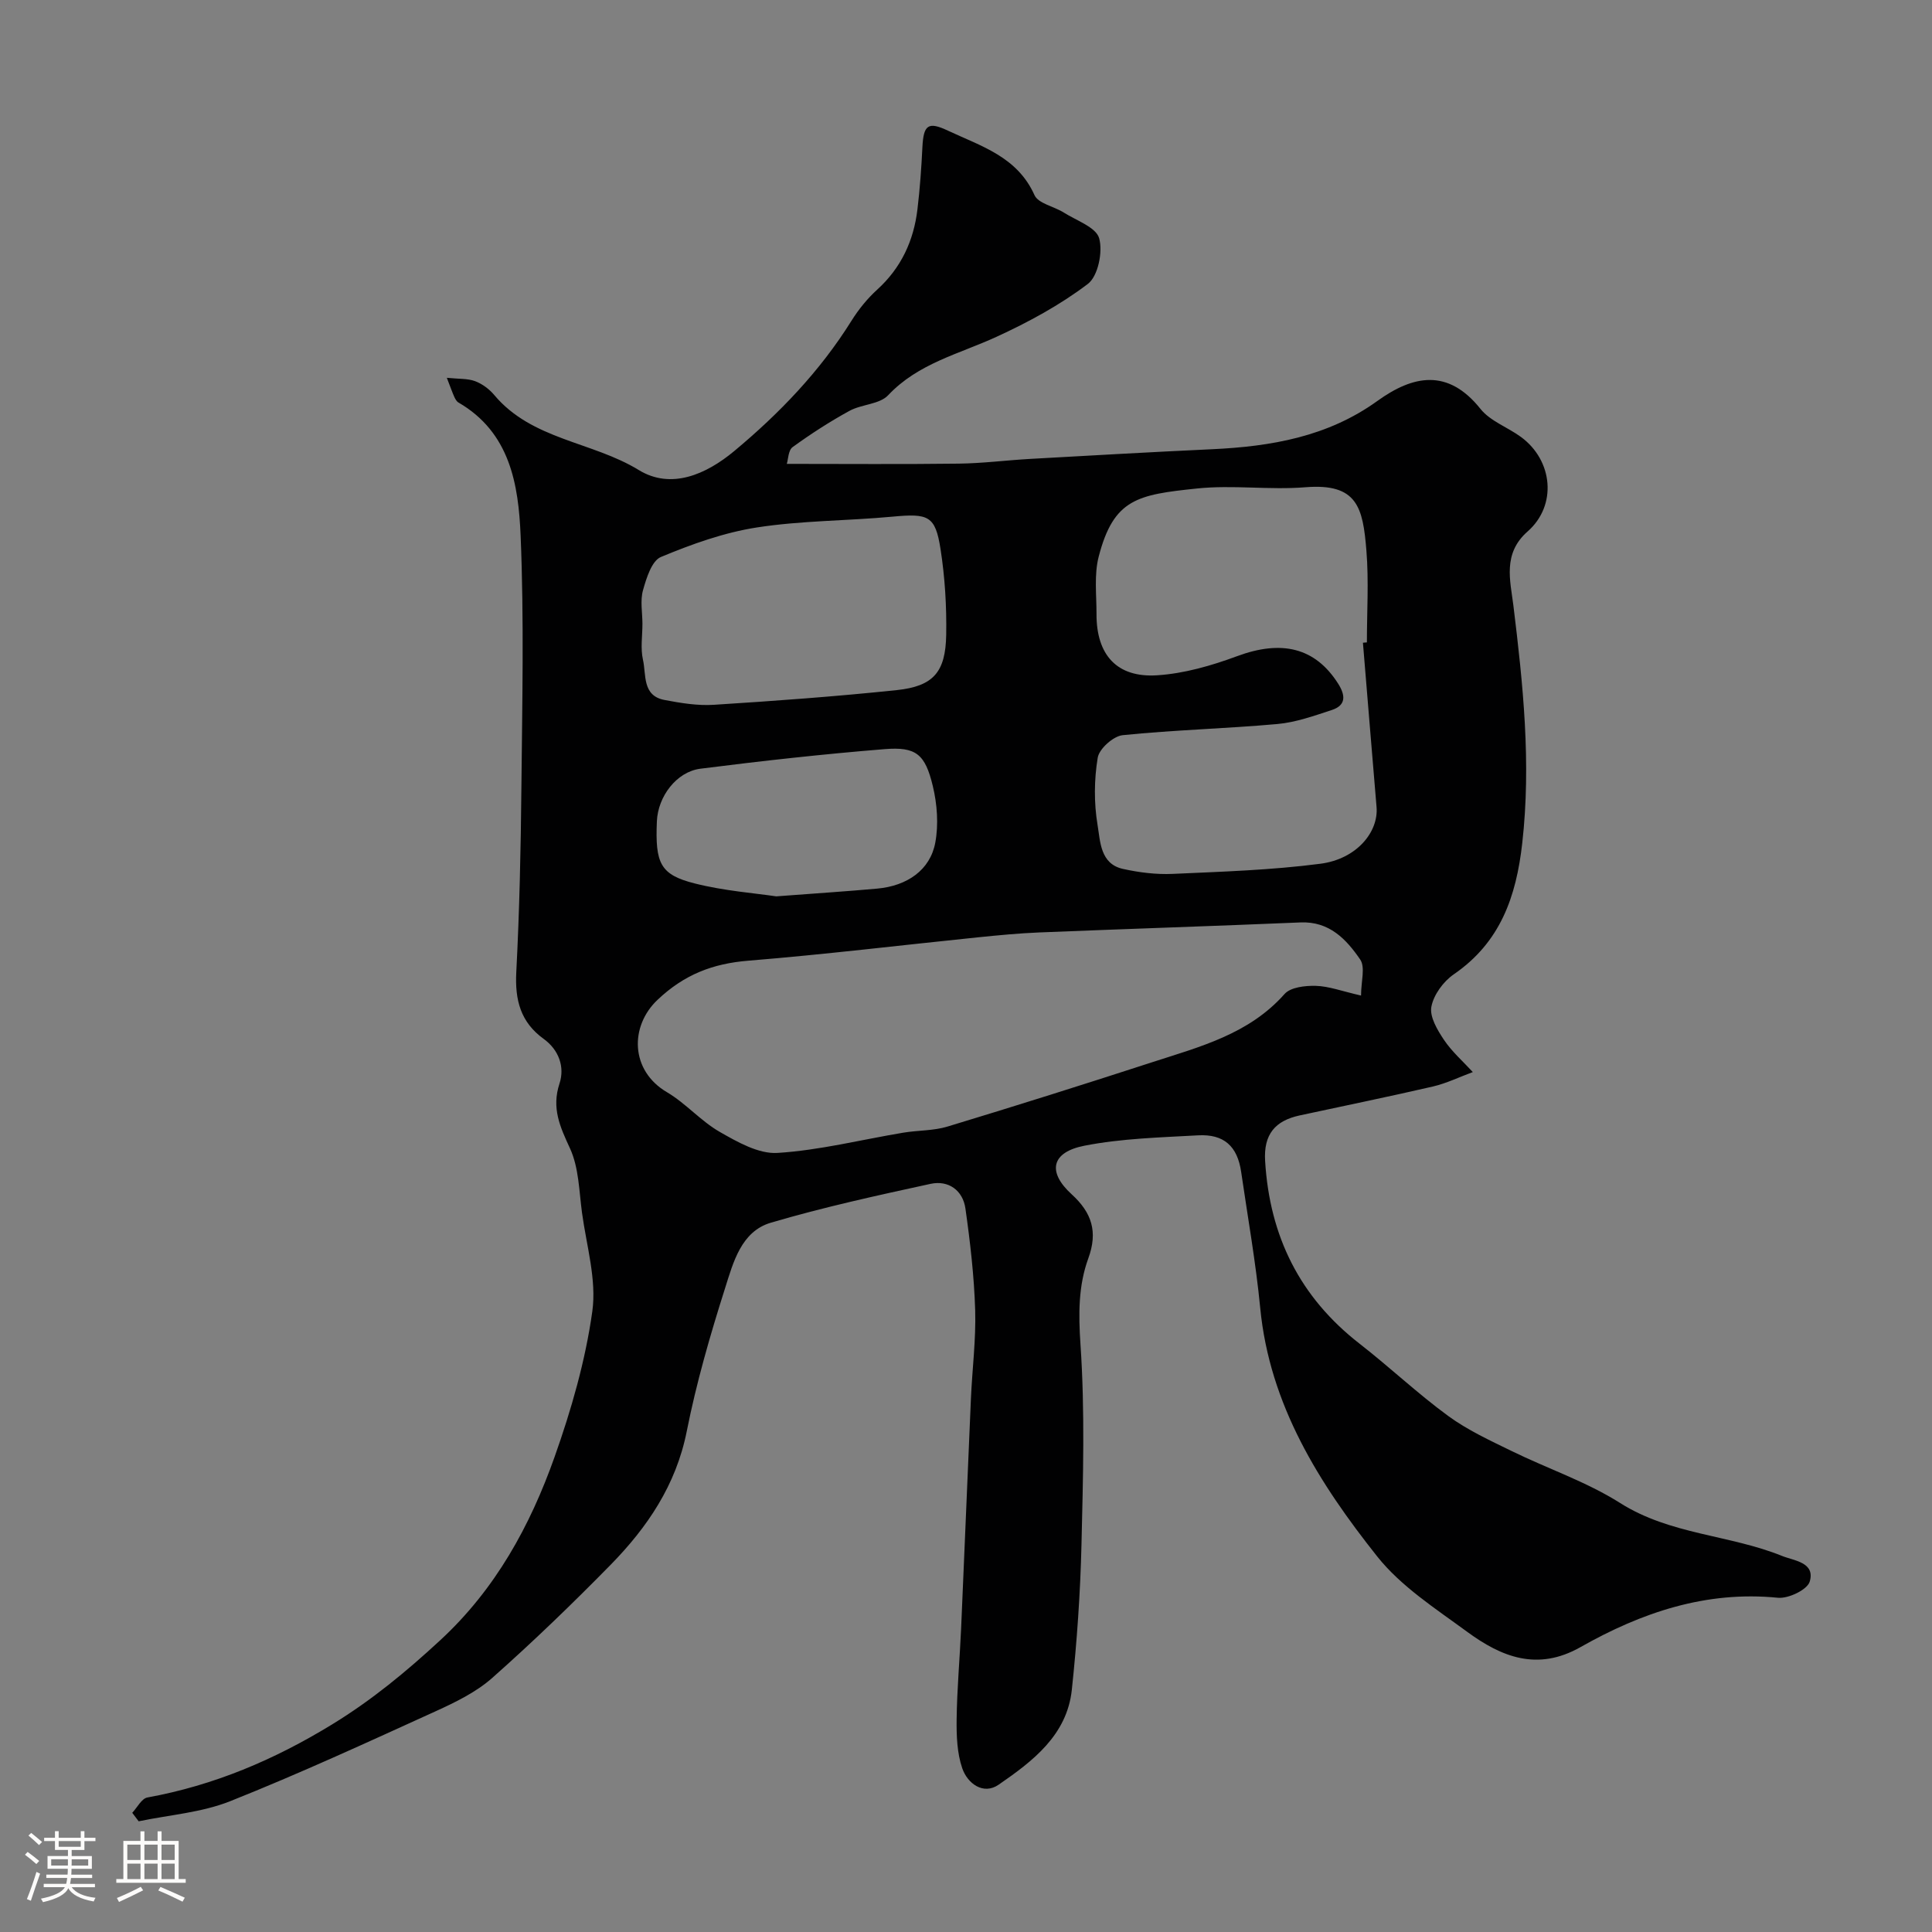 <svg enable-background="new 0 0 400 400" viewBox="0 0 400 400" xmlns="http://www.w3.org/2000/svg"><rect x="0" y="0" width="400" height="400" fill="#808080" stroke="none"/><path d="m5.17 384 .55-.58c.85.61 1.65 1.24 2.4 1.87l-.59.64c-.83-.73-1.62-1.38-2.36-1.93m1.22 9.53-.82-.34c.71-1.76 1.37-3.64 1.98-5.63.24.13.5.25.76.36-.6 1.67-1.24 3.54-1.92 5.61m-.5-13.5.57-.54c.56.44 1.31 1.06 2.26 1.87l-.64.64c-.68-.66-1.41-1.32-2.19-1.97m3.25.46h2.24v-1.36h.77v1.36h4.57v-1.36h.76v1.36h2.28v.69h-2.28v1.84h-2.64v1.26h4.18v2.64h-4.21c0 .45-.02.86-.05 1.21h4.32v.69h-4.38c-.04.34-.1.75-.19 1.22h5.15v.69h-4.82c.87 1.19 2.51 1.92 4.93 2.19-.17.31-.3.57-.37.76-2.77-.49-4.52-1.41-5.26-2.76-.56 1.26-2.3 2.23-5.24 2.9-.12-.24-.26-.48-.43-.72 2.73-.55 4.38-1.34 4.96-2.38h-4.38v-.69h4.65c.1-.38.17-.79.21-1.22h-4.32v-.69h4.4c.03-.34.05-.75.05-1.21h-4.2v-2.64h4.23v-1.26h-2.69v-1.84h-2.24zm1.46 4.46v1.29h3.45c.01-.4.02-.57.01-.53v-.32-.45h-3.46zm1.55-2.59h4.57v-1.19h-4.57zm6.11 2.59h-3.42v.77c-.01.19-.01.37-.02.53h3.44v-1.29z" fill="#fcfbfa"/><path d="m32.63 379.16h.82v1.98h3.54v7.89h1.46v.78h-14.37v-.78h1.46v-7.89h3.54v-1.98h.82v1.98h2.73zm-3.49 11.48.5.73c-1.61.82-3.28 1.63-5 2.41-.13-.27-.28-.55-.44-.82 1.75-.72 3.4-1.49 4.94-2.32m-2.78-5.55h2.73v-3.18h-2.73zm0 3.95h2.73v-3.2h-2.73zm3.54-3.95h2.73v-3.18h-2.73zm0 3.95h2.73v-3.2h-2.73zm7.89 4.68c-1.84-.92-3.51-1.7-5.02-2.32l.45-.73c1.89.8 3.57 1.55 5.04 2.23zm-1.62-11.81h-2.73v3.18h2.73zm-2.73 7.13h2.73v-3.2h-2.73z" fill="#fcfbfa"/><path d="m27.38 375.32c1.04-1.1 1.94-2.96 3.14-3.17 13.78-2.51 26.24-7.79 38.24-15.13 8.24-5.04 15.37-10.94 22.39-17.43 11.45-10.58 18.61-23.68 23.67-37.95 3.46-9.76 6.38-19.9 7.81-30.12.92-6.58-1.21-13.62-2.13-20.42-.61-4.49-.65-9.33-2.48-13.32-2.07-4.49-3.86-8.34-2.18-13.45 1.13-3.44-.15-6.98-3.28-9.24-4.8-3.47-5.96-8.05-5.67-13.79.66-12.75.94-25.52 1.06-38.29.17-17.36.56-34.75-.16-52.08-.44-10.6-2.18-21.4-12.88-27.6-.39-.23-.66-.74-.86-1.18-.39-.86-.7-1.76-1.54-3.93 2.49.26 4.31.12 5.86.7 1.47.55 2.92 1.63 3.94 2.84 7.8 9.33 20.28 9.64 29.93 15.55 6.7 4.11 13.95.92 19.76-3.91 9.38-7.81 17.77-16.55 24.29-26.99 1.47-2.35 3.28-4.59 5.33-6.45 4.97-4.52 7.56-10.14 8.33-16.65.51-4.24.81-8.52 1.02-12.79.23-4.7 1.19-5.4 5.29-3.47 6.86 3.22 14.36 5.39 17.92 13.35.79 1.75 4.05 2.33 6.07 3.61 2.62 1.66 6.68 3.04 7.32 5.32.79 2.82-.23 7.84-2.34 9.45-5.77 4.38-12.31 7.92-18.93 10.96-7.74 3.56-16.19 5.47-22.42 12.09-1.79 1.9-5.49 1.85-8.02 3.24-4.07 2.23-8 4.77-11.76 7.5-.9.66-.91 2.55-1.2 3.47 12.12 0 23.85.1 35.59-.05 4.94-.06 9.86-.7 14.8-.98 12.53-.7 25.06-1.42 37.6-2 12.24-.57 23.97-2.57 34.27-9.99 7.39-5.33 14.61-6.81 21.35 1.63 2.03 2.55 5.64 3.8 8.39 5.82 6.63 4.86 7.53 14.16 1.37 19.57-5.2 4.56-3.58 10.18-2.95 15.24 2.01 16.39 3.72 32.66 1.85 49.24-1.25 11.15-4.54 20.58-14.19 27.21-2.15 1.48-4.17 4.24-4.63 6.71-.39 2.07 1.24 4.81 2.6 6.84 1.65 2.46 3.95 4.47 5.98 6.68-2.75 1.01-5.43 2.33-8.26 2.99-9.17 2.12-18.4 4-27.6 5.99-5.07 1.1-7.48 3.91-7.14 9.44.94 15.57 7.18 28.2 19.57 37.83 6.22 4.84 11.97 10.29 18.32 14.94 4.02 2.94 8.66 5.08 13.17 7.28 7.45 3.65 15.47 6.34 22.42 10.74 10.41 6.6 22.66 6.56 33.57 10.98 2.42.98 6.9 1.3 5.7 5.31-.5 1.68-4.41 3.55-6.57 3.34-14.93-1.49-28.29 3.08-40.89 10.22-8.92 5.06-16.38 2.02-23.44-3.16-6.54-4.8-13.7-9.39-18.65-15.62-12.01-15.13-22.28-31.37-24.22-51.48-.91-9.41-2.58-18.75-3.94-28.12-.77-5.31-3.55-7.88-8.93-7.58-7.85.44-15.81.64-23.49 2.14-6.9 1.34-7.77 5.42-2.68 10.06 4.2 3.83 5.46 7.78 3.45 13.28-2.07 5.68-2.04 11.55-1.62 17.78.94 13.77.54 27.65.21 41.47-.24 10.04-.94 20.09-2 30.07-1.01 9.41-8.11 14.78-15.15 19.64-3.17 2.19-6.44-.23-7.53-3.38-1.09-3.16-1.21-6.78-1.17-10.18.08-6.27.65-12.53.93-18.8.7-15.86 1.33-31.73 2.03-47.6.27-6.1 1.06-12.21.88-18.3-.22-7.03-1.03-14.07-2.02-21.04-.54-3.76-3.51-5.89-7.2-5.1-11.09 2.41-22.21 4.84-33.09 8.05-6.14 1.81-7.78 8.22-9.47 13.55-3.1 9.75-5.95 19.63-7.94 29.65-2.22 11.14-8.16 19.87-15.78 27.65-7.9 8.05-16.03 15.9-24.47 23.38-3.35 2.97-7.63 5.05-11.76 6.93-14.09 6.41-28.17 12.9-42.54 18.62-5.92 2.35-12.59 2.83-18.92 4.15-.45-.59-.89-1.17-1.33-1.76zm254.41-169.2c0-2.9.92-5.87-.18-7.47-2.86-4.18-6.39-7.93-12.36-7.67-18.02.76-36.04 1.34-54.05 2.07-4.27.17-8.54.59-12.79 1.02-15.82 1.62-31.62 3.54-47.47 4.83-7.38.6-13.27 2.86-18.81 8.11-5.78 5.47-5.65 14.64 1.94 19.11 3.91 2.3 7.02 5.98 10.95 8.23 3.68 2.1 8.05 4.6 11.96 4.35 8.73-.55 17.34-2.74 26.02-4.19 3.05-.51 6.26-.38 9.18-1.27 14.13-4.28 28.21-8.72 42.25-13.28 9.91-3.22 20.13-5.81 27.53-14.17 1.24-1.4 4.27-1.74 6.45-1.68 2.69.07 5.34 1.08 9.38 2.01zm.39-73.05c.27-.02.55-.05.82-.07 0-6.33.41-12.7-.1-18.99-.72-8.93-1.85-14-12.63-13.13-7.45.6-15.06-.52-22.47.26-12.27 1.28-17.22 2.12-20.32 14.08-.98 3.76-.45 7.93-.46 11.91-.03 8.45 4.21 13.23 12.57 12.68 5.58-.36 11.23-1.99 16.52-3.95 9.23-3.43 16.18-1.8 20.93 5.67 1.53 2.41 1.71 4.49-1.33 5.48-3.67 1.2-7.43 2.55-11.23 2.89-10.66.96-21.4 1.22-32.04 2.31-1.94.2-4.87 2.82-5.17 4.67-.75 4.54-.79 9.39-.03 13.93.57 3.38.53 8.05 5.26 9.09 3.34.74 6.86 1.18 10.27 1.03 10.21-.46 20.47-.78 30.6-2.1 7.54-.98 12.06-6.6 11.63-11.74-.96-11.34-1.88-22.68-2.82-34.02zm-149.17-3.94c0 2.5-.43 5.09.11 7.47.7 3.09-.19 7.44 4.45 8.32 3.36.64 6.86 1.22 10.24 1 12.63-.8 25.26-1.72 37.85-3.04 7.58-.8 10.11-3.71 10.24-11.44.1-5.91-.26-11.9-1.17-17.74-1.08-6.95-2.5-7.43-9.97-6.73-9.34.87-18.8.8-28.03 2.23-6.81 1.05-13.51 3.46-19.9 6.12-1.89.79-3 4.36-3.7 6.87-.61 2.15-.13 4.61-.12 6.94zm27.7 56.45c8.38-.63 14.64-1.04 20.88-1.6 6.25-.56 11-3.87 12.05-9.52.7-3.76.39-7.96-.51-11.71-1.59-6.64-3.48-8.17-9.97-7.65-12.74 1.03-25.45 2.44-38.13 4.05-4.99.63-8.81 5.78-9.03 10.88-.37 8.72.68 11.07 7.84 12.88 6.14 1.55 12.55 2.02 16.87 2.67z" fill="#010102"/></svg>